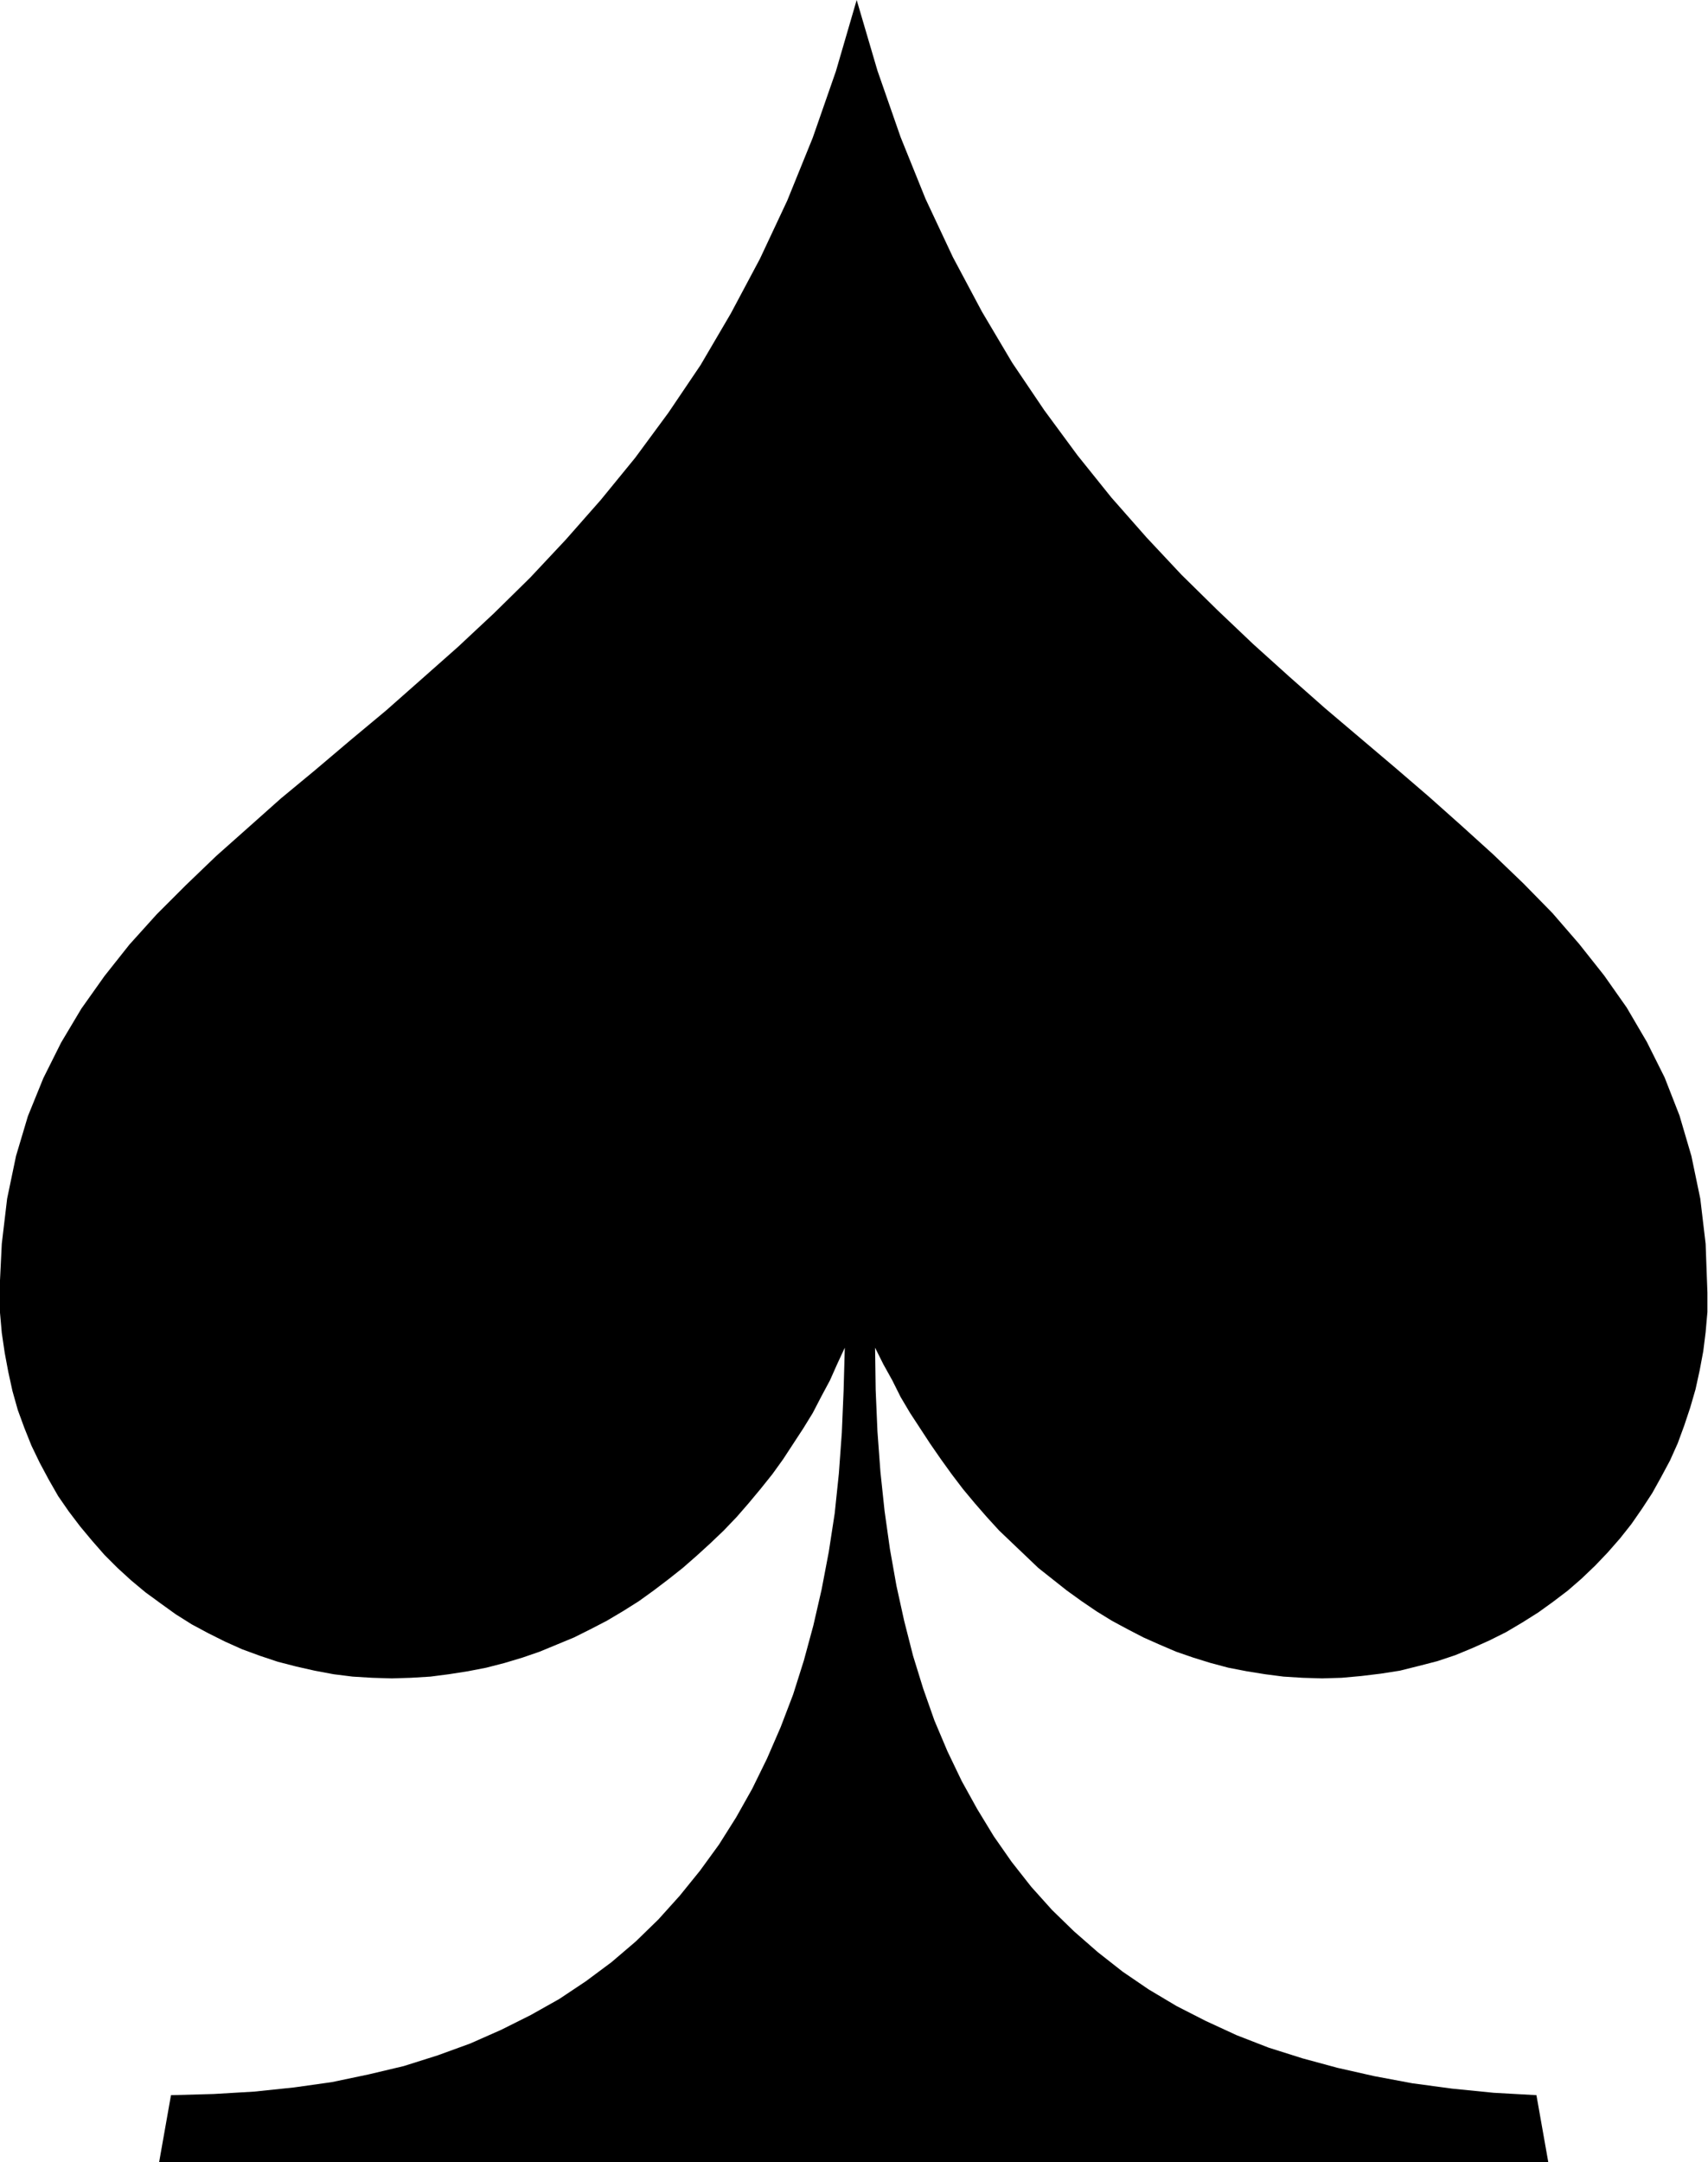 <svg xmlns="http://www.w3.org/2000/svg" fill-rule="evenodd" height="588.515" preserveAspectRatio="none" stroke-linecap="round" viewBox="0 0 2877 3642" width="464.95"><style>.brush0{fill:#fff}.pen0{stroke:#000;stroke-width:1;stroke-linejoin:round}</style><path style="stroke:none;fill:#000" d="m268 3642 20-113 72-2 68-4 67-7 64-9 62-13 59-14 57-18 55-20 52-23 50-25 48-27 45-30 43-32 41-35 38-37 36-40 34-42 32-44 29-46 27-48 25-51 23-53 21-55 18-57 16-59 14-61 12-63 10-65 7-67 5-69 3-71 2-72-13 28-12 27-15 28-14 27-16 26-17 26-17 26-18 25-20 25-20 24-20 23-22 23-22 21-23 21-24 21-24 19-25 19-25 18-27 17-27 16-27 14-28 14-29 12-29 12-29 10-30 9-31 8-31 6-32 5-31 4-33 2-32 1-33-1-33-2-32-4-32-6-31-7-31-8-30-10-30-11-29-13-28-14-28-15-27-17-25-18-26-19-24-20-23-21-22-22-21-24-20-24-19-25-18-26-16-28-15-28-14-29-12-30-11-30-9-32-7-32-6-32-5-34-3-34-1-34 4-82 9-76 15-72 20-67 26-64 30-60 34-57 39-55 42-53 46-51 49-49 51-49 54-48 55-49 58-48 59-50 60-50 60-53 61-54 61-57 61-60 60-64 59-67 58-71 56-76 54-80 51-87 49-92 46-98 43-106 39-112 35-120 35 119 39 112 42 104 46 98 49 92 51 86 54 80 56 76 57 71 59 67 59 63 61 60 60 57 61 55 60 53 59 50 59 50 57 49 55 49 53 48 51 49 49 50 45 52 42 53 38 54 34 58 30 60 25 64 20 68 15 72 9 76 3 82v33l-3 34-4 32-6 32-7 32-9 31-10 30-11 30-13 29-15 28-15 27-17 26-18 26-19 24-21 24-21 22-23 22-23 20-25 19-25 18-27 17-27 16-28 14-29 13-29 12-30 10-31 8-32 8-32 5-33 4-33 3-33 1-33-1-32-2-31-4-31-5-31-6-30-8-29-9-29-10-28-12-27-12-27-14-26-14-26-16-25-17-25-18-24-19-24-19-22-21-22-21-22-21-21-23-20-23-20-24-19-25-18-25-18-26-17-26-17-26-16-27-14-28-15-27-14-28 1 71 3 70 5 68 7 66 9 64 11 62 13 59 15 59 17 55 19 54 22 52 24 50 26 47 28 46 30 43 33 42 35 39 37 36 40 35 42 33 44 30 47 28 49 25 52 24 54 21 57 18 59 16 62 14 64 12 67 9 70 7 72 4 20 113H268z"/></svg>
